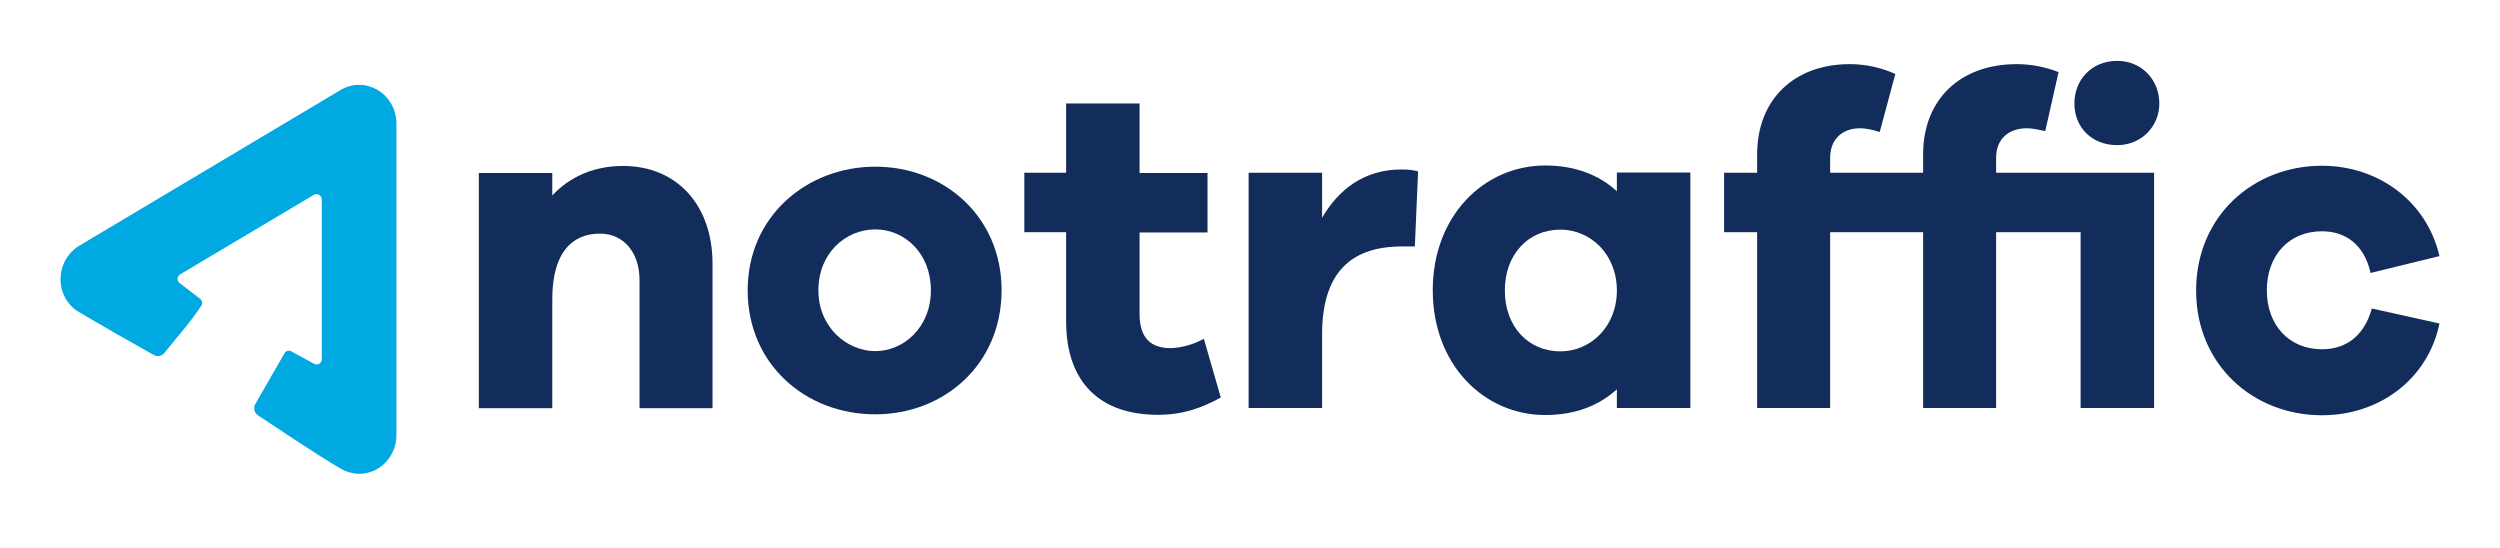 <svg width="178" height="39" viewBox="0 0 178 39" fill="none" xmlns="http://www.w3.org/2000/svg">
<path d="M168.884 21.934C168.329 23.968 166.988 24.867 165.321 24.867C162.967 24.867 161.398 23.134 161.398 20.667C161.398 18.201 162.967 16.467 165.321 16.467C166.988 16.467 168.329 17.401 168.786 19.434L173.69 18.234C172.775 14.301 169.309 11.801 165.321 11.801C160.417 11.801 156.363 15.401 156.363 20.684C156.363 25.968 160.417 29.567 165.321 29.567C169.408 29.567 172.873 27.001 173.69 23.034L168.884 21.967V21.934Z" fill="#122D5B"/>
<path d="M150.738 10.334C148.94 10.334 147.697 9.067 147.697 7.367C147.697 5.667 148.94 4.334 150.738 4.334C152.536 4.334 153.745 5.734 153.745 7.367C153.745 9.001 152.47 10.334 150.738 10.334Z" fill="#122D5B"/>
<path d="M153.37 12.3V29.05H148.139V16.533H142.124V29.05H136.926V16.533H130.306V29.05H125.108V16.533H122.754V12.3H125.108V11C125.108 7.066 127.756 4.566 131.712 4.566C132.823 4.566 133.902 4.8 134.948 5.266L133.837 9.4C133.346 9.233 132.823 9.133 132.431 9.133C131.189 9.133 130.306 9.9 130.306 11.233V12.3H136.926V11C136.926 7.066 139.574 4.566 143.595 4.566C144.609 4.566 145.622 4.766 146.57 5.133L145.622 9.333C145.164 9.233 144.707 9.133 144.314 9.133C143.007 9.133 142.124 9.9 142.124 11.233V12.3H153.37Z" fill="#122D5B"/>
<path fill-rule="evenodd" clip-rule="evenodd" d="M111.1 25.017C113.225 25.017 115.121 23.283 115.121 20.683C115.121 18.083 113.225 16.35 111.1 16.35C108.812 16.35 107.144 18.116 107.144 20.683C107.144 23.25 108.812 25.017 111.1 25.017ZM120.352 12.3V29.05H115.121V27.716C113.846 28.883 112.146 29.55 110.021 29.55C105.673 29.55 102.012 25.983 102.012 20.666C102.012 15.35 105.673 11.783 110.021 11.783C112.146 11.783 113.846 12.45 115.121 13.617V12.283H120.352V12.3Z" fill="#122D5B"/>
<path d="M100.966 12.2C100.573 12.1 100.247 12.066 99.789 12.066C97.108 12.066 95.31 13.5 94.133 15.5V12.3H88.902V29.05H94.133V23.816C94.133 19.483 96.127 17.55 99.789 17.55H100.737L100.966 12.216V12.2Z" fill="#122D5B"/>
<path d="M86.924 28.317L85.714 24.117C85.028 24.517 84.047 24.784 83.328 24.784C81.955 24.784 81.137 24.084 81.137 22.351V16.55H85.976V12.317H81.137V7.367H75.907V12.3H72.932V16.534H75.907V22.867C75.907 27.267 78.359 29.534 82.445 29.534C84.309 29.534 85.649 29 86.924 28.3" fill="#122D5B"/>
<path fill-rule="evenodd" clip-rule="evenodd" d="M66.279 20.667C66.279 23.3 64.35 25 62.323 25C60.296 25 58.269 23.3 58.269 20.667C58.269 18.034 60.198 16.334 62.323 16.334C64.448 16.334 66.279 18.067 66.279 20.667ZM71.313 20.667C71.313 15.4 67.194 11.867 62.323 11.867C57.452 11.867 53.234 15.4 53.234 20.667C53.234 25.934 57.354 29.5 62.323 29.5C67.194 29.5 71.313 25.967 71.313 20.667Z" fill="#122D5B"/>
<path d="M50.732 18.783C50.732 14.583 48.182 11.816 44.357 11.816C42.298 11.816 40.565 12.583 39.323 13.916V12.316H34.092V29.066H39.323V21.3C39.323 18.066 40.663 16.633 42.723 16.633C44.39 16.633 45.534 17.966 45.534 19.933V29.066H50.732V18.783Z" fill="#122D5B"/>
<path d="M24.236 6.416C25.07 5.916 26.067 5.916 26.901 6.416C27.735 6.916 28.225 7.816 28.225 8.799V30.983C28.225 31.966 27.718 32.866 26.901 33.366C26.492 33.616 26.018 33.733 25.577 33.733C25.136 33.733 24.662 33.599 24.253 33.366C22.259 32.183 20.33 30.866 18.385 29.583C18.09 29.399 18.009 29.016 18.205 28.716L20.248 25.166C20.33 24.983 20.575 24.916 20.738 25.016L22.357 25.899C22.602 26.049 22.913 25.866 22.913 25.566V14.199C22.913 13.916 22.602 13.733 22.357 13.866L12.827 19.533C12.582 19.683 12.582 20.033 12.827 20.183L14.216 21.249C14.38 21.349 14.445 21.583 14.347 21.749C13.562 22.949 12.598 23.999 11.715 25.116C11.536 25.349 11.209 25.416 10.963 25.283C9.182 24.283 7.416 23.283 5.651 22.233C4.817 21.766 4.311 20.866 4.311 19.883C4.311 18.899 4.817 17.999 5.635 17.499L24.236 6.416Z" fill="#00A9E1"/>
</svg>
